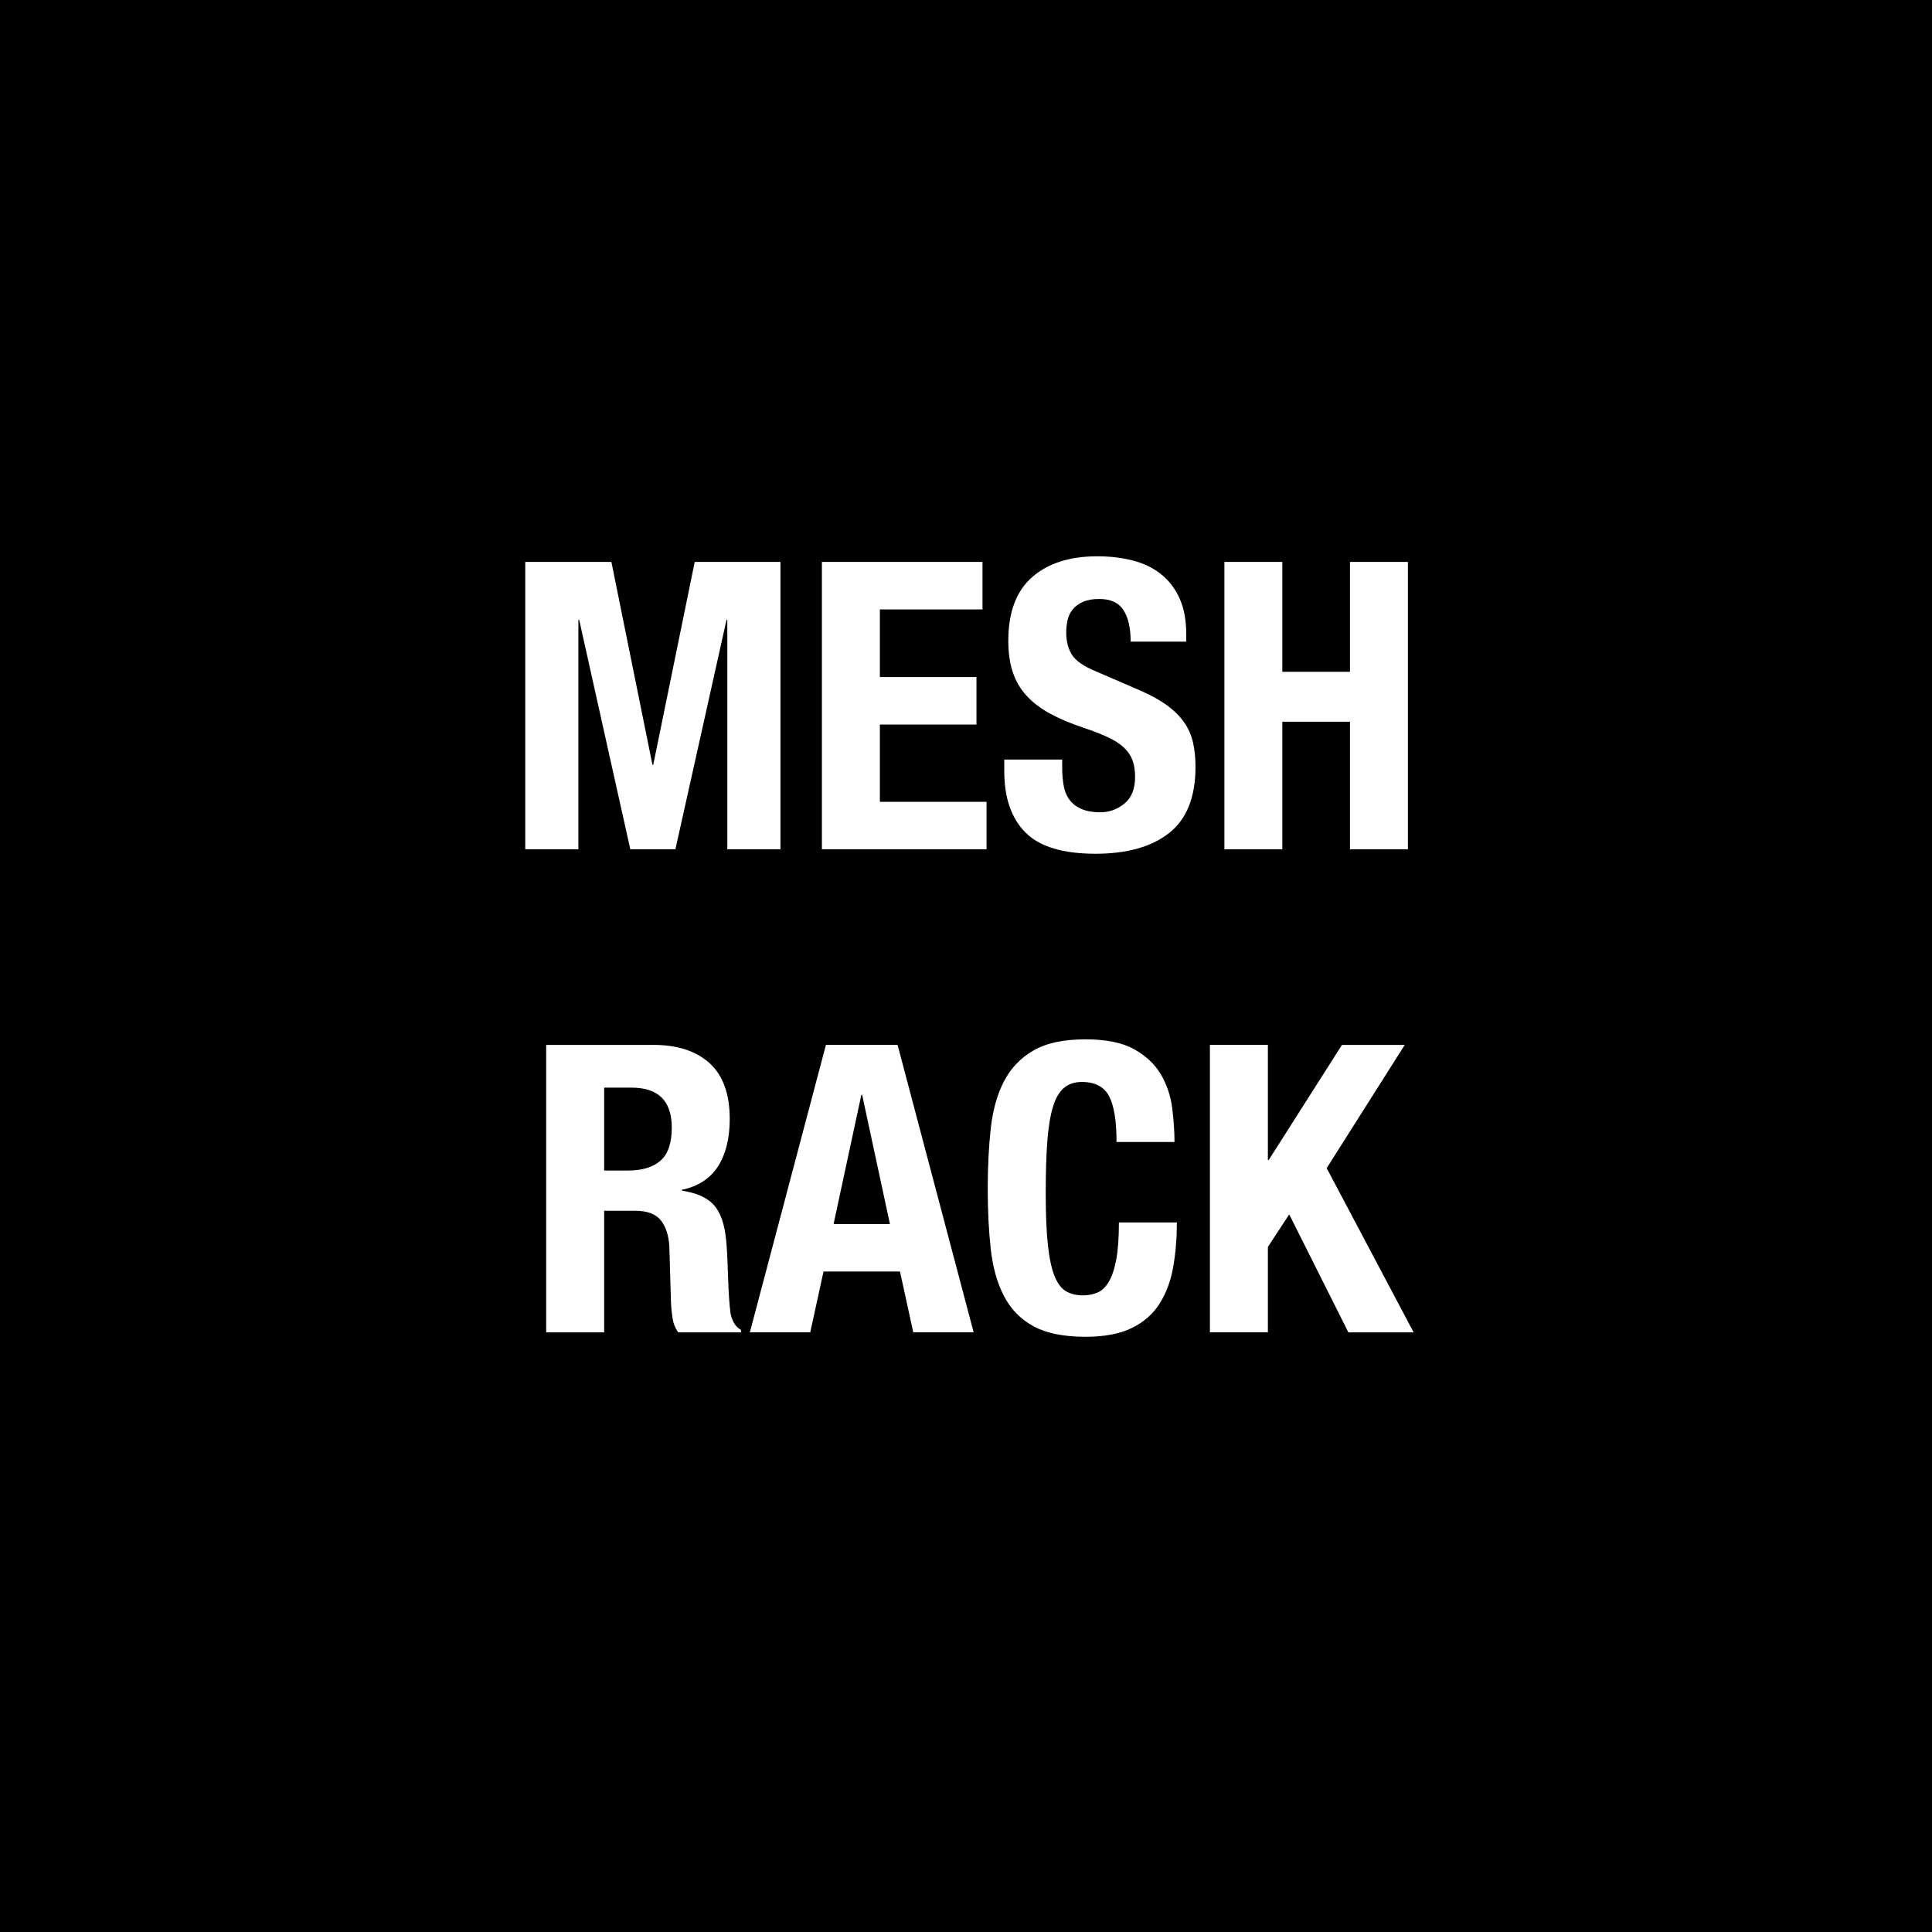 <?xml version="1.0" encoding="utf-8"?>
<!-- Generator: Adobe Illustrator 26.4.1, SVG Export Plug-In . SVG Version: 6.00 Build 0)  -->
<svg version="1.1" id="Layer_1" xmlns="http://www.w3.org/2000/svg" xmlns:xlink="http://www.w3.org/1999/xlink" x="0px" y="0px"
	 viewBox="0 0 48 48" style="enable-background:new 0 0 48 48;" xml:space="preserve">
<style type="text/css">
	.st0{fill:#FFFFFF;}
</style>
<g>
	<rect y="0" width="48" height="48"/>
</g>
<g>
	<path class="st0" d="M15.19,13.961l1.02,5.04h0.02l1.03-5.04h2.13v7.14h-1.32v-5.7H18.05
		l-1.27,5.7h-1.12l-1.27-5.7h-0.02v5.7H13.05v-7.14H15.19z"/>
	<path class="st0" d="M24.41,15.141h-2.55v1.68h2.4v1.18h-2.4v1.92h2.65v1.18h-4.09v-7.14
		h3.99V15.141z"/>
	<path class="st0" d="M26.39,19.081c0,0.167,0.014,0.318,0.04,0.455s0.076,0.251,0.15,0.345
		c0.073,0.094,0.171,0.167,0.295,0.22c0.123,0.053,0.278,0.08,0.465,0.08
		c0.22,0,0.418-0.072,0.595-0.215c0.177-0.144,0.266-0.365,0.266-0.665
		c0-0.16-0.022-0.298-0.065-0.415c-0.044-0.117-0.115-0.222-0.215-0.315
		c-0.101-0.093-0.231-0.179-0.396-0.255c-0.163-0.076-0.364-0.155-0.604-0.235
		c-0.32-0.106-0.597-0.223-0.83-0.35c-0.233-0.126-0.429-0.275-0.585-0.445
		c-0.157-0.17-0.271-0.367-0.345-0.59c-0.074-0.224-0.11-0.482-0.11-0.775
		c0-0.707,0.196-1.233,0.59-1.58s0.934-0.52,1.62-0.52c0.32,0,0.615,0.035,0.885,0.105
		c0.271,0.07,0.504,0.183,0.7,0.34s0.35,0.356,0.46,0.6c0.11,0.243,0.165,0.535,0.165,0.875
		v0.2h-1.38c0-0.34-0.061-0.602-0.18-0.785c-0.12-0.184-0.32-0.275-0.601-0.275
		c-0.16,0-0.293,0.023-0.399,0.07c-0.107,0.046-0.192,0.108-0.256,0.185s-0.106,0.165-0.13,0.265
		c-0.023,0.1-0.035,0.204-0.035,0.31c0,0.22,0.047,0.405,0.141,0.555
		c0.093,0.15,0.293,0.289,0.6,0.415l1.11,0.48c0.273,0.12,0.496,0.245,0.67,0.375
		c0.173,0.13,0.312,0.27,0.415,0.42s0.175,0.315,0.215,0.495c0.04,0.18,0.061,0.38,0.061,0.6
		c0,0.753-0.219,1.302-0.655,1.645S28,21.211,27.22,21.211c-0.813,0-1.395-0.176-1.745-0.53
		c-0.35-0.354-0.524-0.86-0.524-1.52v-0.29h1.439V19.081z"/>
	<path class="st0" d="M31.859,13.961v2.73h1.681v-2.73h1.439v7.14h-1.439v-3.17h-1.681v3.17h-1.439
		v-7.14H31.859z"/>
	<path class="st0" d="M16.23,25.96c0.6,0,1.066,0.152,1.4,0.455c0.333,0.304,0.5,0.766,0.5,1.386
		c0,0.479-0.097,0.871-0.29,1.175c-0.193,0.303-0.494,0.498-0.9,0.585v0.02
		c0.36,0.054,0.623,0.17,0.79,0.351c0.167,0.18,0.27,0.47,0.31,0.87
		c0.013,0.133,0.023,0.278,0.03,0.435c0.006,0.156,0.013,0.332,0.02,0.525
		c0.013,0.38,0.033,0.67,0.06,0.869c0.04,0.2,0.126,0.337,0.26,0.41v0.061H16.85
		c-0.073-0.101-0.12-0.215-0.14-0.346c-0.02-0.13-0.034-0.265-0.04-0.404L16.63,30.981
		c-0.014-0.28-0.084-0.5-0.21-0.66c-0.127-0.16-0.34-0.24-0.64-0.24h-0.77v3.021h-1.44
		v-7.141H16.23z M15.61,29.081c0.347,0,0.613-0.081,0.8-0.245c0.187-0.163,0.28-0.438,0.28-0.824
		c0-0.66-0.334-0.99-1-0.99h-0.68v2.06H15.61z"/>
	<path class="st0" d="M22.3,25.96l1.89,7.141h-1.5l-0.33-1.51h-1.9l-0.33,1.51h-1.5l1.89-7.141
		H22.3z M22.11,30.411l-0.69-3.21h-0.02l-0.69,3.21H22.11z"/>
	<path class="st0" d="M27.556,27.236c-0.124-0.236-0.349-0.355-0.676-0.355
		c-0.18,0-0.328,0.049-0.444,0.146c-0.117,0.097-0.209,0.253-0.275,0.47s-0.113,0.5-0.14,0.851
		c-0.027,0.35-0.04,0.778-0.04,1.284c0,0.54,0.018,0.978,0.055,1.311
		c0.036,0.333,0.094,0.592,0.17,0.775c0.077,0.183,0.174,0.307,0.29,0.369
		c0.116,0.063,0.252,0.096,0.405,0.096c0.126,0,0.245-0.021,0.354-0.065
		c0.11-0.043,0.205-0.13,0.285-0.26s0.144-0.313,0.19-0.55c0.046-0.237,0.069-0.549,0.069-0.936
		h1.44c0,0.387-0.03,0.754-0.09,1.101c-0.061,0.347-0.172,0.649-0.335,0.909
		c-0.164,0.261-0.394,0.464-0.69,0.61s-0.682,0.22-1.155,0.22c-0.539,0-0.97-0.086-1.289-0.26
		c-0.32-0.173-0.565-0.423-0.735-0.75c-0.17-0.326-0.28-0.717-0.33-1.17
		c-0.05-0.453-0.075-0.953-0.075-1.5c0-0.54,0.025-1.038,0.075-1.495
		c0.05-0.456,0.16-0.848,0.33-1.175c0.17-0.326,0.415-0.582,0.735-0.765
		c0.319-0.184,0.75-0.275,1.289-0.275c0.514,0,0.919,0.083,1.216,0.25
		c0.296,0.167,0.518,0.379,0.665,0.635c0.146,0.257,0.238,0.534,0.274,0.83
		c0.037,0.297,0.056,0.575,0.056,0.835h-1.44C27.74,27.851,27.679,27.472,27.556,27.236z"/>
	<path class="st0" d="M31.5,28.821h0.02l1.82-2.86h1.56l-1.939,3.061l2.16,4.08H33.5l-1.47-2.931
		L31.5,30.981v2.12h-1.44v-7.141H31.5V28.821z"/>
</g>
</svg>
